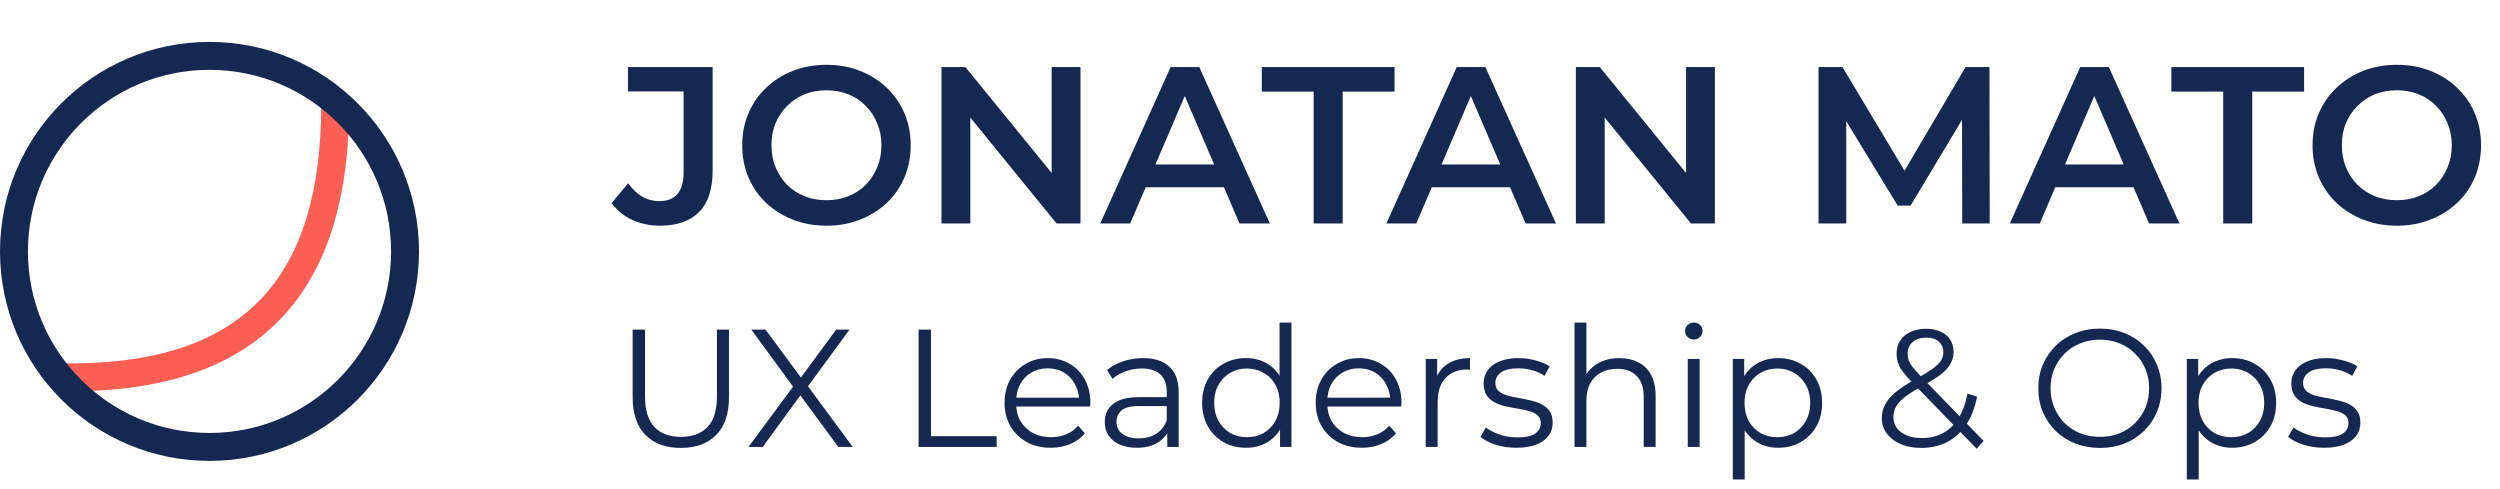 <?xml version="1.0" encoding="UTF-8"?>
<svg xmlns="http://www.w3.org/2000/svg" width="179" height="35" viewBox="0 0 179 35" fill="none">
  <path d="M47.248 16.16C46.533 16.16 45.872 16.021 45.264 15.744C44.667 15.467 44.176 15.067 43.792 14.544L44.976 13.12C45.285 13.547 45.621 13.867 45.984 14.08C46.357 14.293 46.763 14.4 47.2 14.4C48.363 14.4 48.944 13.712 48.944 12.336V6.544H44.96V4.8H51.024V12.224C51.024 13.547 50.699 14.533 50.048 15.184C49.408 15.835 48.475 16.16 47.248 16.16ZM59.19 16.16C58.315 16.16 57.51 16.016 56.773 15.728C56.038 15.44 55.398 15.04 54.853 14.528C54.309 14.005 53.888 13.397 53.59 12.704C53.291 12 53.142 11.232 53.142 10.4C53.142 9.568 53.291 8.805 53.59 8.112C53.888 7.408 54.309 6.8 54.853 6.288C55.398 5.765 56.038 5.36 56.773 5.072C57.51 4.784 58.309 4.64 59.173 4.64C60.048 4.64 60.848 4.784 61.574 5.072C62.309 5.36 62.95 5.765 63.493 6.288C64.037 6.8 64.459 7.408 64.757 8.112C65.056 8.805 65.206 9.568 65.206 10.4C65.206 11.232 65.056 12 64.757 12.704C64.459 13.408 64.037 14.016 63.493 14.528C62.95 15.04 62.309 15.44 61.574 15.728C60.848 16.016 60.053 16.16 59.19 16.16ZM59.173 14.336C59.739 14.336 60.261 14.24 60.742 14.048C61.221 13.856 61.638 13.584 61.989 13.232C62.342 12.869 62.614 12.453 62.806 11.984C63.008 11.504 63.109 10.976 63.109 10.4C63.109 9.824 63.008 9.301 62.806 8.832C62.614 8.352 62.342 7.936 61.989 7.584C61.638 7.221 61.221 6.944 60.742 6.752C60.261 6.56 59.739 6.464 59.173 6.464C58.608 6.464 58.086 6.56 57.605 6.752C57.136 6.944 56.72 7.221 56.358 7.584C56.005 7.936 55.728 8.352 55.526 8.832C55.334 9.301 55.237 9.824 55.237 10.4C55.237 10.965 55.334 11.488 55.526 11.968C55.728 12.448 56.005 12.869 56.358 13.232C56.709 13.584 57.126 13.856 57.605 14.048C58.086 14.24 58.608 14.336 59.173 14.336ZM67.41 16V4.8H69.122L76.146 13.424H75.298V4.8H77.362V16H75.65L68.626 7.376H69.474V16H67.41ZM78.779 16L83.819 4.8H85.867L90.923 16H88.747L84.411 5.904H85.243L80.923 16H78.779ZM81.099 13.408L81.659 11.776H87.707L88.267 13.408H81.099ZM94.057 16V6.56H90.345V4.8H99.849V6.56H96.137V16H94.057ZM99.264 16L104.304 4.8H106.352L111.408 16H109.232L104.896 5.904H105.728L101.408 16H99.264ZM101.584 13.408L102.144 11.776H108.192L108.752 13.408H101.584ZM112.832 16V4.8H114.544L121.568 13.424H120.72V4.8H122.784V16H121.072L114.048 7.376H114.896V16H112.832ZM130.207 16V4.8H131.919L136.815 12.976H135.919L140.735 4.8H142.447L142.463 16H140.495L140.479 7.888H140.895L136.799 14.72H135.871L131.711 7.888H132.191V16H130.207ZM143.904 16L148.944 4.8H150.992L156.048 16H153.872L149.536 5.904H150.368L146.048 16H143.904ZM146.224 13.408L146.784 11.776H152.832L153.392 13.408H146.224ZM159.182 16V6.56H155.47V4.8H164.974V6.56H161.262V16H159.182ZM171.627 16.16C170.752 16.16 169.947 16.016 169.211 15.728C168.475 15.44 167.835 15.04 167.291 14.528C166.747 14.005 166.326 13.397 166.027 12.704C165.728 12 165.579 11.232 165.579 10.4C165.579 9.568 165.728 8.805 166.027 8.112C166.326 7.408 166.747 6.8 167.291 6.288C167.835 5.765 168.475 5.36 169.211 5.072C169.947 4.784 170.747 4.64 171.611 4.64C172.486 4.64 173.286 4.784 174.011 5.072C174.747 5.36 175.387 5.765 175.931 6.288C176.475 6.8 176.896 7.408 177.195 8.112C177.494 8.805 177.643 9.568 177.643 10.4C177.643 11.232 177.494 12 177.195 12.704C176.896 13.408 176.475 14.016 175.931 14.528C175.387 15.04 174.747 15.44 174.011 15.728C173.286 16.016 172.491 16.16 171.627 16.16ZM171.611 14.336C172.176 14.336 172.699 14.24 173.179 14.048C173.659 13.856 174.075 13.584 174.427 13.232C174.779 12.869 175.051 12.453 175.243 11.984C175.446 11.504 175.547 10.976 175.547 10.4C175.547 9.824 175.446 9.301 175.243 8.832C175.051 8.352 174.779 7.936 174.427 7.584C174.075 7.221 173.659 6.944 173.179 6.752C172.699 6.56 172.176 6.464 171.611 6.464C171.046 6.464 170.523 6.56 170.043 6.752C169.574 6.944 169.158 7.221 168.795 7.584C168.443 7.936 168.166 8.352 167.963 8.832C167.771 9.301 167.675 9.824 167.675 10.4C167.675 10.965 167.771 11.488 167.963 11.968C168.166 12.448 168.443 12.869 168.795 13.232C169.147 13.584 169.563 13.856 170.043 14.048C170.523 14.24 171.046 14.336 171.611 14.336Z" fill="#152852"></path>
  <path d="M4 27C18.45 27.398 24 20 24 7.5" stroke="#FD5E53" stroke-width="2"></path>
  <circle cx="15" cy="18" r="14" stroke="#152852" stroke-width="2"></circle>
  <path d="M48.752 32.072C47.68 32.072 46.836 31.764 46.22 31.148C45.604 30.532 45.296 29.62 45.296 28.412V23.6H46.184V28.376C46.184 29.368 46.408 30.1 46.856 30.572C47.304 31.044 47.936 31.28 48.752 31.28C49.576 31.28 50.212 31.044 50.66 30.572C51.108 30.1 51.332 29.368 51.332 28.376V23.6H52.196V28.412C52.196 29.62 51.888 30.532 51.272 31.148C50.664 31.764 49.824 32.072 48.752 32.072ZM53.591 32L57.035 27.344V28.028L53.795 23.6H54.815L57.539 27.296L57.143 27.308L59.867 23.6H60.827L57.623 27.968V27.344L61.055 32H60.023L57.119 28.052H57.491L54.611 32H53.591ZM65.77 32V23.6H66.658V31.232H71.362V32H65.77ZM75.239 32.06C74.583 32.06 74.007 31.924 73.511 31.652C73.015 31.372 72.627 30.992 72.347 30.512C72.067 30.024 71.927 29.468 71.927 28.844C71.927 28.22 72.059 27.668 72.323 27.188C72.595 26.708 72.963 26.332 73.427 26.06C73.899 25.78 74.427 25.64 75.011 25.64C75.603 25.64 76.127 25.776 76.583 26.048C77.047 26.312 77.411 26.688 77.675 27.176C77.939 27.656 78.071 28.212 78.071 28.844C78.071 28.884 78.067 28.928 78.059 28.976C78.059 29.016 78.059 29.06 78.059 29.108H72.575V28.472H77.603L77.267 28.724C77.267 28.268 77.167 27.864 76.967 27.512C76.775 27.152 76.511 26.872 76.175 26.672C75.839 26.472 75.451 26.372 75.011 26.372C74.579 26.372 74.191 26.472 73.847 26.672C73.503 26.872 73.235 27.152 73.043 27.512C72.851 27.872 72.755 28.284 72.755 28.748V28.88C72.755 29.36 72.859 29.784 73.067 30.152C73.283 30.512 73.579 30.796 73.955 31.004C74.339 31.204 74.775 31.304 75.263 31.304C75.647 31.304 76.003 31.236 76.331 31.1C76.667 30.964 76.955 30.756 77.195 30.476L77.675 31.028C77.395 31.364 77.043 31.62 76.619 31.796C76.203 31.972 75.743 32.06 75.239 32.06ZM83.577 32V30.608L83.541 30.38V28.052C83.541 27.516 83.389 27.104 83.085 26.816C82.789 26.528 82.345 26.384 81.753 26.384C81.345 26.384 80.957 26.452 80.589 26.588C80.221 26.724 79.909 26.904 79.653 27.128L79.269 26.492C79.589 26.22 79.973 26.012 80.421 25.868C80.869 25.716 81.341 25.64 81.837 25.64C82.653 25.64 83.281 25.844 83.721 26.252C84.169 26.652 84.393 27.264 84.393 28.088V32H83.577ZM81.405 32.06C80.933 32.06 80.521 31.984 80.169 31.832C79.825 31.672 79.561 31.456 79.377 31.184C79.193 30.904 79.101 30.584 79.101 30.224C79.101 29.896 79.177 29.6 79.329 29.336C79.489 29.064 79.745 28.848 80.097 28.688C80.457 28.52 80.937 28.436 81.537 28.436H83.709V29.072H81.561C80.953 29.072 80.529 29.18 80.289 29.396C80.057 29.612 79.941 29.88 79.941 30.2C79.941 30.56 80.081 30.848 80.361 31.064C80.641 31.28 81.033 31.388 81.537 31.388C82.017 31.388 82.429 31.28 82.773 31.064C83.125 30.84 83.381 30.52 83.541 30.104L83.733 30.692C83.573 31.108 83.293 31.44 82.893 31.688C82.501 31.936 82.005 32.06 81.405 32.06ZM89.216 32.06C88.615 32.06 88.076 31.924 87.596 31.652C87.124 31.38 86.751 31.004 86.48 30.524C86.207 30.036 86.072 29.476 86.072 28.844C86.072 28.204 86.207 27.644 86.48 27.164C86.751 26.684 87.124 26.312 87.596 26.048C88.076 25.776 88.615 25.64 89.216 25.64C89.767 25.64 90.26 25.764 90.692 26.012C91.132 26.26 91.48 26.624 91.736 27.104C91.999 27.576 92.132 28.156 92.132 28.844C92.132 29.524 92.004 30.104 91.748 30.584C91.492 31.064 91.144 31.432 90.704 31.688C90.272 31.936 89.775 32.06 89.216 32.06ZM89.275 31.304C89.724 31.304 90.124 31.204 90.475 31.004C90.835 30.796 91.115 30.508 91.316 30.14C91.523 29.764 91.627 29.332 91.627 28.844C91.627 28.348 91.523 27.916 91.316 27.548C91.115 27.18 90.835 26.896 90.475 26.696C90.124 26.488 89.724 26.384 89.275 26.384C88.835 26.384 88.439 26.488 88.088 26.696C87.736 26.896 87.456 27.18 87.248 27.548C87.04 27.916 86.936 28.348 86.936 28.844C86.936 29.332 87.04 29.764 87.248 30.14C87.456 30.508 87.736 30.796 88.088 31.004C88.439 31.204 88.835 31.304 89.275 31.304ZM91.651 32V30.104L91.736 28.832L91.615 27.56V23.096H92.468V32H91.651ZM97.516 32.06C96.86 32.06 96.284 31.924 95.788 31.652C95.292 31.372 94.904 30.992 94.624 30.512C94.344 30.024 94.204 29.468 94.204 28.844C94.204 28.22 94.336 27.668 94.6 27.188C94.872 26.708 95.24 26.332 95.704 26.06C96.176 25.78 96.704 25.64 97.288 25.64C97.88 25.64 98.404 25.776 98.86 26.048C99.324 26.312 99.688 26.688 99.952 27.176C100.216 27.656 100.348 28.212 100.348 28.844C100.348 28.884 100.344 28.928 100.336 28.976C100.336 29.016 100.336 29.06 100.336 29.108H94.852V28.472H99.88L99.544 28.724C99.544 28.268 99.444 27.864 99.244 27.512C99.052 27.152 98.788 26.872 98.452 26.672C98.116 26.472 97.728 26.372 97.288 26.372C96.856 26.372 96.468 26.472 96.124 26.672C95.78 26.872 95.512 27.152 95.32 27.512C95.128 27.872 95.032 28.284 95.032 28.748V28.88C95.032 29.36 95.136 29.784 95.344 30.152C95.56 30.512 95.856 30.796 96.232 31.004C96.616 31.204 97.052 31.304 97.54 31.304C97.924 31.304 98.28 31.236 98.608 31.1C98.944 30.964 99.232 30.756 99.472 30.476L99.952 31.028C99.672 31.364 99.32 31.62 98.896 31.796C98.48 31.972 98.02 32.06 97.516 32.06ZM102.083 32V25.7H102.899V27.416L102.815 27.116C102.991 26.636 103.287 26.272 103.703 26.024C104.119 25.768 104.635 25.64 105.251 25.64V26.468C105.219 26.468 105.187 26.468 105.155 26.468C105.123 26.46 105.091 26.456 105.059 26.456C104.395 26.456 103.875 26.66 103.499 27.068C103.123 27.468 102.935 28.04 102.935 28.784V32H102.083ZM108.568 32.06C108.048 32.06 107.556 31.988 107.092 31.844C106.628 31.692 106.264 31.504 106 31.28L106.384 30.608C106.64 30.8 106.968 30.968 107.368 31.112C107.768 31.248 108.188 31.316 108.628 31.316C109.228 31.316 109.66 31.224 109.924 31.04C110.188 30.848 110.32 30.596 110.32 30.284C110.32 30.052 110.244 29.872 110.092 29.744C109.948 29.608 109.756 29.508 109.516 29.444C109.276 29.372 109.008 29.312 108.712 29.264C108.416 29.216 108.12 29.16 107.824 29.096C107.536 29.032 107.272 28.94 107.032 28.82C106.792 28.692 106.596 28.52 106.444 28.304C106.3 28.088 106.228 27.8 106.228 27.44C106.228 27.096 106.324 26.788 106.516 26.516C106.708 26.244 106.988 26.032 107.356 25.88C107.732 25.72 108.188 25.64 108.724 25.64C109.132 25.64 109.54 25.696 109.948 25.808C110.356 25.912 110.692 26.052 110.956 26.228L110.584 26.912C110.304 26.72 110.004 26.584 109.684 26.504C109.364 26.416 109.044 26.372 108.724 26.372C108.156 26.372 107.736 26.472 107.464 26.672C107.2 26.864 107.068 27.112 107.068 27.416C107.068 27.656 107.14 27.844 107.284 27.98C107.436 28.116 107.632 28.224 107.872 28.304C108.12 28.376 108.388 28.436 108.676 28.484C108.972 28.532 109.264 28.592 109.552 28.664C109.848 28.728 110.116 28.82 110.356 28.94C110.604 29.052 110.8 29.216 110.944 29.432C111.096 29.64 111.172 29.916 111.172 30.26C111.172 30.628 111.068 30.948 110.86 31.22C110.66 31.484 110.364 31.692 109.972 31.844C109.588 31.988 109.12 32.06 108.568 32.06ZM115.951 25.64C116.463 25.64 116.911 25.74 117.295 25.94C117.687 26.132 117.991 26.428 118.207 26.828C118.431 27.228 118.543 27.732 118.543 28.34V32H117.691V28.424C117.691 27.76 117.523 27.26 117.187 26.924C116.859 26.58 116.395 26.408 115.795 26.408C115.347 26.408 114.955 26.5 114.619 26.684C114.291 26.86 114.035 27.12 113.851 27.464C113.675 27.8 113.587 28.208 113.587 28.688V32H112.735V23.096H113.587V27.428L113.419 27.104C113.619 26.648 113.939 26.292 114.379 26.036C114.819 25.772 115.343 25.64 115.951 25.64ZM120.844 32V25.7H121.696V32H120.844ZM121.276 24.308C121.1 24.308 120.952 24.248 120.832 24.128C120.712 24.008 120.652 23.864 120.652 23.696C120.652 23.528 120.712 23.388 120.832 23.276C120.952 23.156 121.1 23.096 121.276 23.096C121.452 23.096 121.6 23.152 121.72 23.264C121.84 23.376 121.9 23.516 121.9 23.684C121.9 23.86 121.84 24.008 121.72 24.128C121.608 24.248 121.46 24.308 121.276 24.308ZM127.319 32.06C126.775 32.06 126.283 31.936 125.843 31.688C125.403 31.432 125.051 31.068 124.787 30.596C124.531 30.116 124.403 29.532 124.403 28.844C124.403 28.156 124.531 27.576 124.787 27.104C125.043 26.624 125.391 26.26 125.831 26.012C126.271 25.764 126.767 25.64 127.319 25.64C127.919 25.64 128.455 25.776 128.927 26.048C129.407 26.312 129.783 26.688 130.055 27.176C130.327 27.656 130.463 28.212 130.463 28.844C130.463 29.484 130.327 30.044 130.055 30.524C129.783 31.004 129.407 31.38 128.927 31.652C128.455 31.924 127.919 32.06 127.319 32.06ZM124.067 34.328V25.7H124.883V27.596L124.799 28.856L124.919 30.128V34.328H124.067ZM127.259 31.304C127.707 31.304 128.107 31.204 128.459 31.004C128.811 30.796 129.091 30.508 129.299 30.14C129.507 29.764 129.611 29.332 129.611 28.844C129.611 28.356 129.507 27.928 129.299 27.56C129.091 27.192 128.811 26.904 128.459 26.696C128.107 26.488 127.707 26.384 127.259 26.384C126.811 26.384 126.407 26.488 126.047 26.696C125.695 26.904 125.415 27.192 125.207 27.56C125.007 27.928 124.907 28.356 124.907 28.844C124.907 29.332 125.007 29.764 125.207 30.14C125.415 30.508 125.695 30.796 126.047 31.004C126.407 31.204 126.811 31.304 127.259 31.304ZM137.56 32.072C137.016 32.072 136.532 31.984 136.108 31.808C135.684 31.624 135.348 31.372 135.1 31.052C134.86 30.732 134.74 30.36 134.74 29.936C134.74 29.576 134.82 29.248 134.98 28.952C135.14 28.648 135.396 28.352 135.748 28.064C136.108 27.768 136.584 27.46 137.176 27.14C137.68 26.86 138.072 26.62 138.352 26.42C138.64 26.212 138.844 26.016 138.964 25.832C139.084 25.64 139.144 25.436 139.144 25.22C139.144 24.908 139.036 24.656 138.82 24.464C138.612 24.272 138.312 24.176 137.92 24.176C137.496 24.176 137.168 24.284 136.936 24.5C136.704 24.708 136.588 24.98 136.588 25.316C136.588 25.484 136.612 25.644 136.66 25.796C136.716 25.948 136.816 26.116 136.96 26.3C137.112 26.484 137.32 26.716 137.584 26.996L142.024 31.568L141.532 32.132L136.9 27.368C136.62 27.072 136.396 26.816 136.228 26.6C136.068 26.376 135.956 26.164 135.892 25.964C135.828 25.764 135.796 25.552 135.796 25.328C135.796 24.968 135.88 24.656 136.048 24.392C136.224 24.12 136.472 23.912 136.792 23.768C137.112 23.616 137.488 23.54 137.92 23.54C138.312 23.54 138.652 23.608 138.94 23.744C139.236 23.872 139.464 24.06 139.624 24.308C139.792 24.556 139.876 24.856 139.876 25.208C139.876 25.512 139.8 25.796 139.648 26.06C139.504 26.324 139.264 26.584 138.928 26.84C138.592 27.088 138.136 27.368 137.56 27.68C137.056 27.96 136.656 28.216 136.36 28.448C136.072 28.68 135.868 28.908 135.748 29.132C135.628 29.348 135.568 29.588 135.568 29.852C135.568 30.156 135.652 30.424 135.82 30.656C135.996 30.88 136.236 31.056 136.54 31.184C136.852 31.304 137.208 31.364 137.608 31.364C138.168 31.364 138.668 31.248 139.108 31.016C139.548 30.784 139.916 30.432 140.212 29.96C140.516 29.488 140.736 28.896 140.872 28.184L141.556 28.4C141.404 29.2 141.144 29.872 140.776 30.416C140.408 30.96 139.952 31.372 139.408 31.652C138.864 31.932 138.248 32.072 137.56 32.072ZM150.36 32.072C149.728 32.072 149.14 31.968 148.596 31.76C148.06 31.544 147.592 31.244 147.192 30.86C146.8 30.468 146.492 30.016 146.268 29.504C146.052 28.984 145.944 28.416 145.944 27.8C145.944 27.184 146.052 26.62 146.268 26.108C146.492 25.588 146.8 25.136 147.192 24.752C147.592 24.36 148.06 24.06 148.596 23.852C149.132 23.636 149.72 23.528 150.36 23.528C150.992 23.528 151.576 23.636 152.112 23.852C152.648 24.06 153.112 24.356 153.504 24.74C153.904 25.124 154.212 25.576 154.428 26.096C154.652 26.616 154.764 27.184 154.764 27.8C154.764 28.416 154.652 28.984 154.428 29.504C154.212 30.024 153.904 30.476 153.504 30.86C153.112 31.244 152.648 31.544 152.112 31.76C151.576 31.968 150.992 32.072 150.36 32.072ZM150.36 31.28C150.864 31.28 151.328 31.196 151.752 31.028C152.184 30.852 152.556 30.608 152.868 30.296C153.188 29.976 153.436 29.608 153.612 29.192C153.788 28.768 153.876 28.304 153.876 27.8C153.876 27.296 153.788 26.836 153.612 26.42C153.436 25.996 153.188 25.628 152.868 25.316C152.556 24.996 152.184 24.752 151.752 24.584C151.328 24.408 150.864 24.32 150.36 24.32C149.856 24.32 149.388 24.408 148.956 24.584C148.524 24.752 148.148 24.996 147.828 25.316C147.516 25.628 147.268 25.996 147.084 26.42C146.908 26.836 146.82 27.296 146.82 27.8C146.82 28.296 146.908 28.756 147.084 29.18C147.268 29.604 147.516 29.976 147.828 30.296C148.148 30.608 148.524 30.852 148.956 31.028C149.388 31.196 149.856 31.28 150.36 31.28ZM159.827 32.06C159.283 32.06 158.791 31.936 158.351 31.688C157.911 31.432 157.559 31.068 157.295 30.596C157.039 30.116 156.911 29.532 156.911 28.844C156.911 28.156 157.039 27.576 157.295 27.104C157.551 26.624 157.899 26.26 158.339 26.012C158.779 25.764 159.275 25.64 159.827 25.64C160.427 25.64 160.963 25.776 161.435 26.048C161.915 26.312 162.291 26.688 162.563 27.176C162.835 27.656 162.971 28.212 162.971 28.844C162.971 29.484 162.835 30.044 162.563 30.524C162.291 31.004 161.915 31.38 161.435 31.652C160.963 31.924 160.427 32.06 159.827 32.06ZM156.575 34.328V25.7H157.391V27.596L157.307 28.856L157.427 30.128V34.328H156.575ZM159.767 31.304C160.215 31.304 160.615 31.204 160.967 31.004C161.319 30.796 161.599 30.508 161.807 30.14C162.015 29.764 162.119 29.332 162.119 28.844C162.119 28.356 162.015 27.928 161.807 27.56C161.599 27.192 161.319 26.904 160.967 26.696C160.615 26.488 160.215 26.384 159.767 26.384C159.319 26.384 158.915 26.488 158.555 26.696C158.203 26.904 157.923 27.192 157.715 27.56C157.515 27.928 157.415 28.356 157.415 28.844C157.415 29.332 157.515 29.764 157.715 30.14C157.923 30.508 158.203 30.796 158.555 31.004C158.915 31.204 159.319 31.304 159.767 31.304ZM166.4 32.06C165.88 32.06 165.388 31.988 164.924 31.844C164.46 31.692 164.096 31.504 163.832 31.28L164.216 30.608C164.472 30.8 164.8 30.968 165.2 31.112C165.6 31.248 166.02 31.316 166.46 31.316C167.06 31.316 167.492 31.224 167.756 31.04C168.02 30.848 168.152 30.596 168.152 30.284C168.152 30.052 168.076 29.872 167.924 29.744C167.78 29.608 167.588 29.508 167.348 29.444C167.108 29.372 166.84 29.312 166.544 29.264C166.248 29.216 165.952 29.16 165.656 29.096C165.368 29.032 165.104 28.94 164.864 28.82C164.624 28.692 164.428 28.52 164.276 28.304C164.132 28.088 164.06 27.8 164.06 27.44C164.06 27.096 164.156 26.788 164.348 26.516C164.54 26.244 164.82 26.032 165.188 25.88C165.564 25.72 166.02 25.64 166.556 25.64C166.964 25.64 167.372 25.696 167.78 25.808C168.188 25.912 168.524 26.052 168.788 26.228L168.416 26.912C168.136 26.72 167.836 26.584 167.516 26.504C167.196 26.416 166.876 26.372 166.556 26.372C165.988 26.372 165.568 26.472 165.296 26.672C165.032 26.864 164.9 27.112 164.9 27.416C164.9 27.656 164.972 27.844 165.116 27.98C165.268 28.116 165.464 28.224 165.704 28.304C165.952 28.376 166.22 28.436 166.508 28.484C166.804 28.532 167.096 28.592 167.384 28.664C167.68 28.728 167.948 28.82 168.188 28.94C168.436 29.052 168.632 29.216 168.776 29.432C168.928 29.64 169.004 29.916 169.004 30.26C169.004 30.628 168.9 30.948 168.692 31.22C168.492 31.484 168.196 31.692 167.804 31.844C167.42 31.988 166.952 32.06 166.4 32.06Z" fill="#152852"></path>
</svg>
